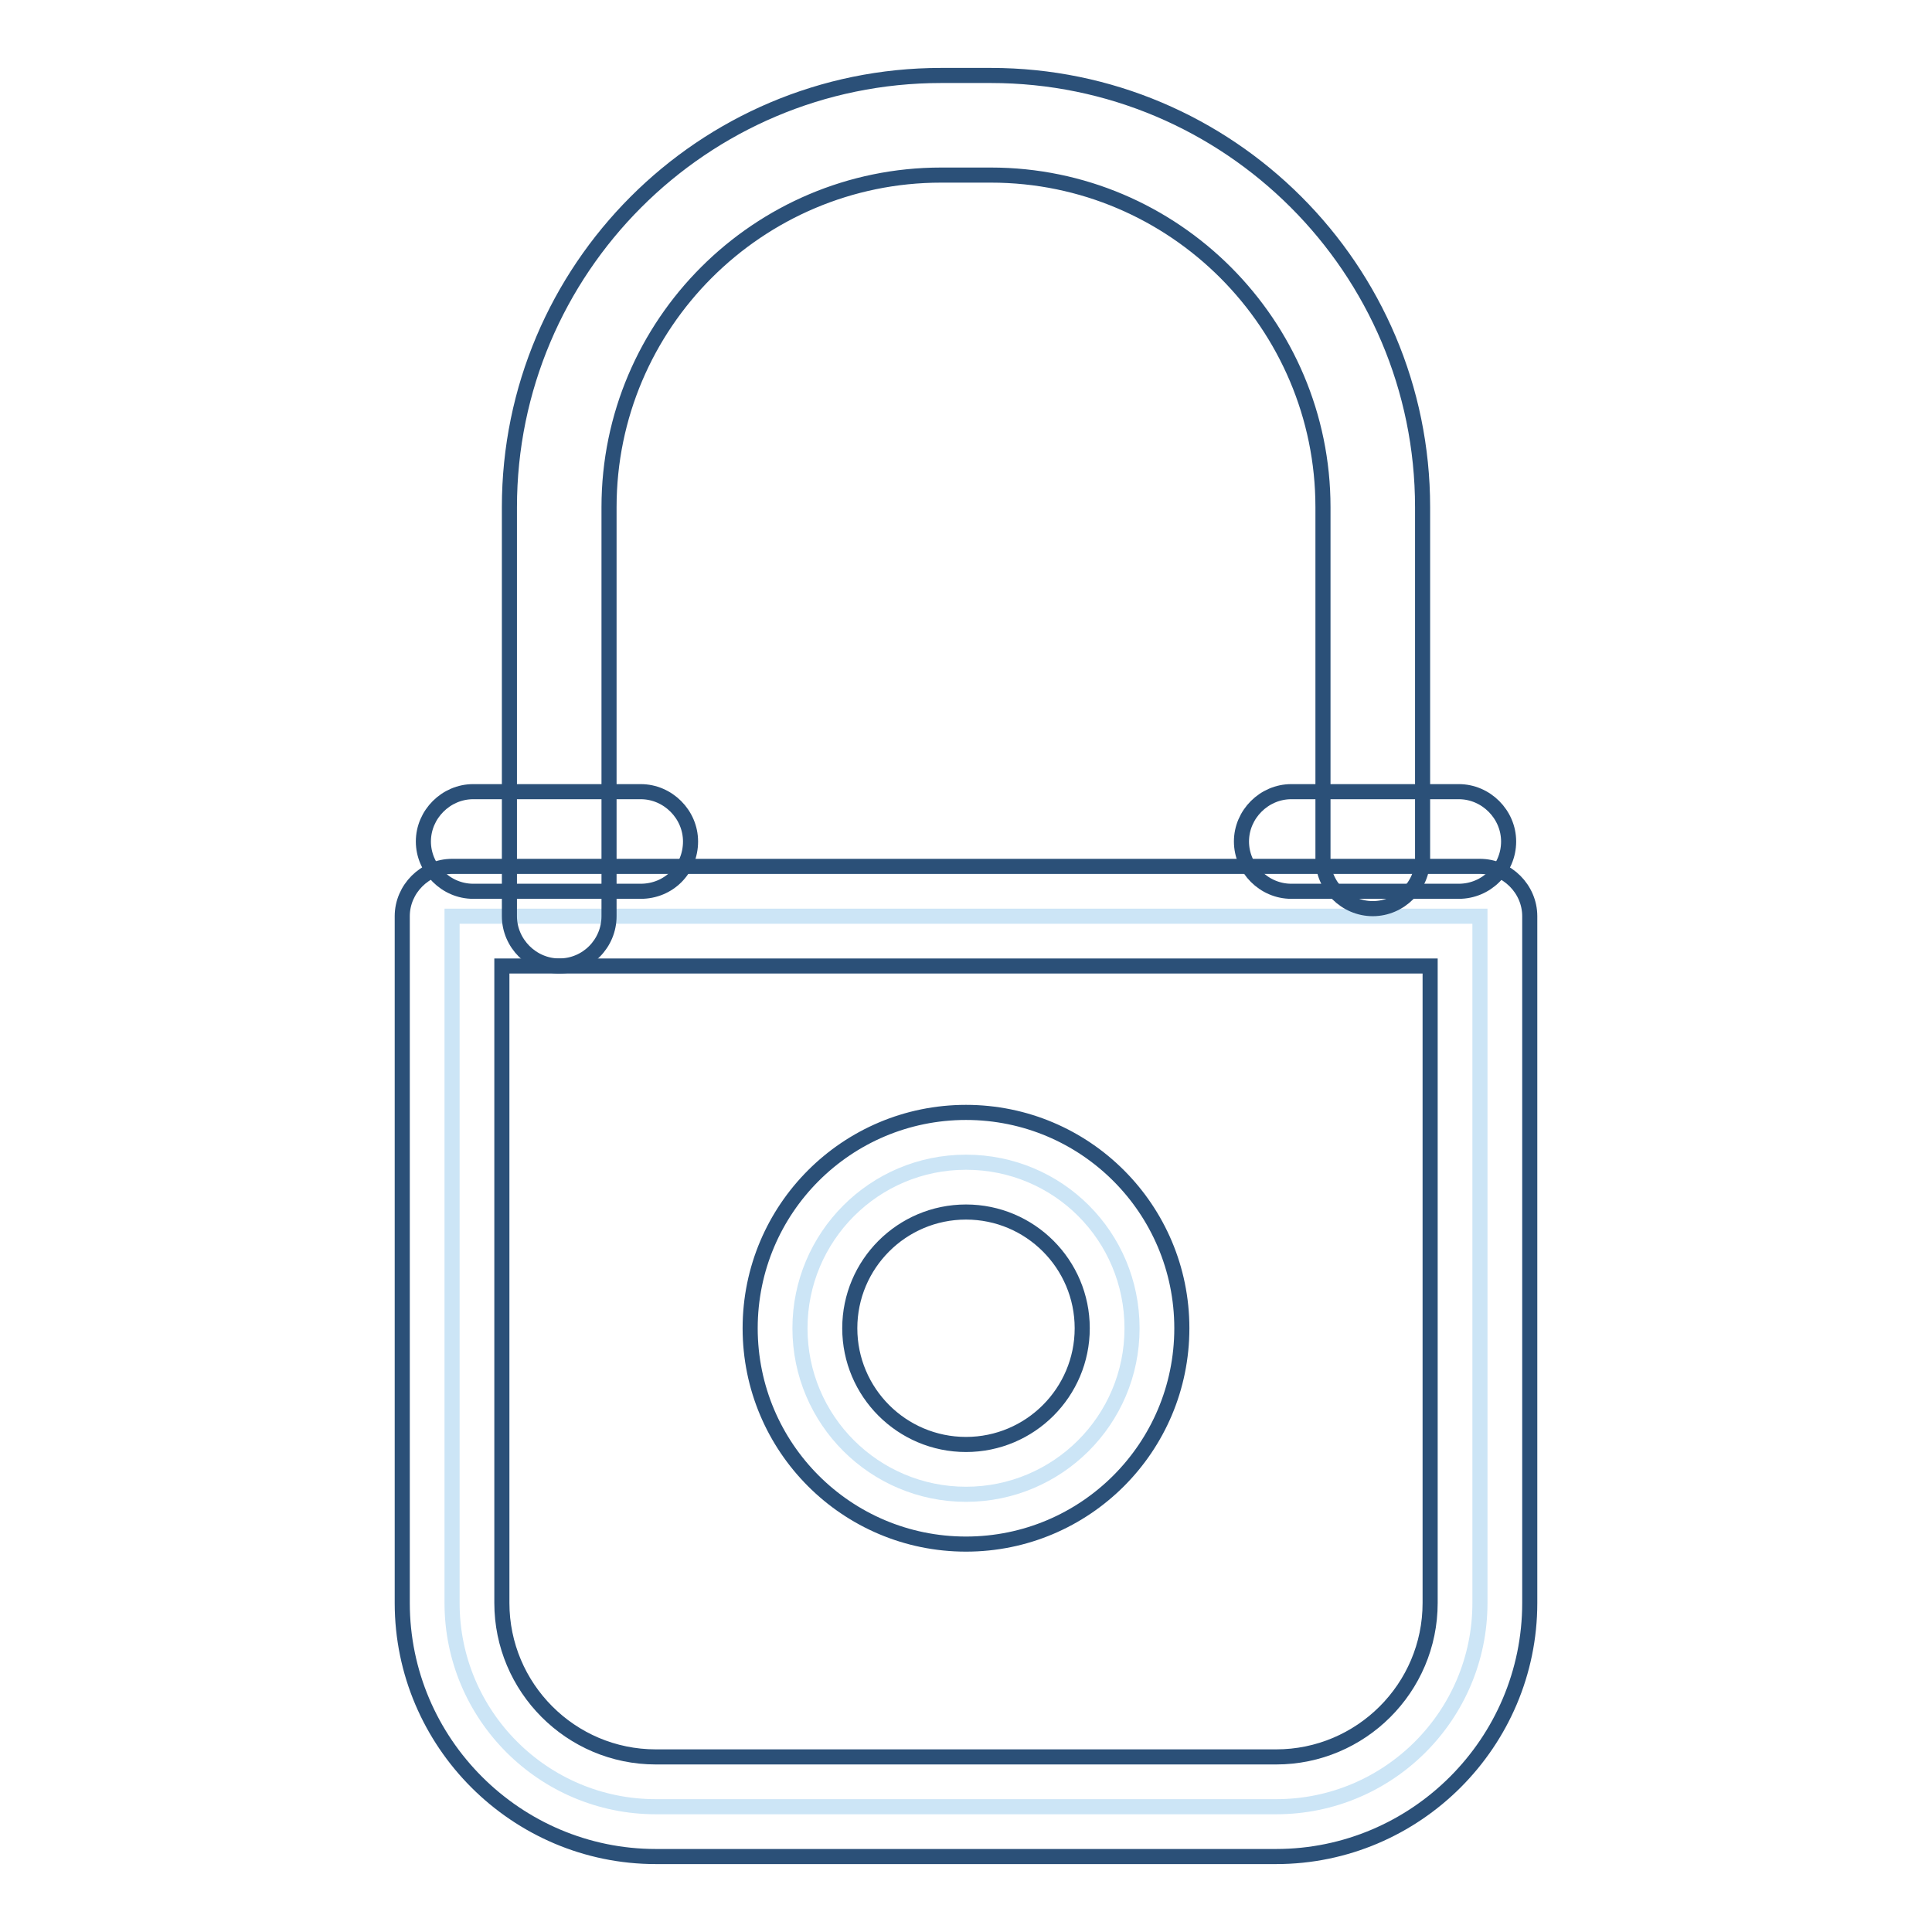 <?xml version="1.0" encoding="utf-8"?>
<!-- Svg Vector Icons : http://www.onlinewebfonts.com/icon -->
<!DOCTYPE svg PUBLIC "-//W3C//DTD SVG 1.1//EN" "http://www.w3.org/Graphics/SVG/1.1/DTD/svg11.dtd">
<svg version="1.1" xmlns="http://www.w3.org/2000/svg" xmlns:xlink="http://www.w3.org/1999/xlink" x="0px" y="0px" viewBox="0 0 256 256" enable-background="new 0 0 256 256" xml:space="preserve">
<g> <path stroke-width="2" fill-opacity="0" stroke="#cce5f6"  d="M59.9,121.4v91c0,14.9,12.1,27,27,27h82.2c14.9,0,27-12.1,27-27v-91H59.9z M128,198c-12.1,0-22-9.8-22-22 c0-12.1,9.8-22,22-22s22,9.8,22,22S140.1,198,128,198z"/> <path stroke-width="2" fill-opacity="0" stroke="#2b5078"  d="M169.1,246H86.9c-18.5,0-33.6-15.1-33.6-33.6v-91c0-3.6,3-6.6,6.6-6.6h136.2c3.6,0,6.6,3,6.6,6.6v91 C202.7,230.9,187.6,246,169.1,246L169.1,246z M66.5,128v84.4c0,11.2,9.1,20.4,20.4,20.4h82.2c11.2,0,20.4-9.1,20.4-20.4V128H66.5z  M128,204.6c-15.8,0-28.6-12.8-28.6-28.6c0-15.8,12.8-28.6,28.6-28.6s28.6,12.8,28.6,28.6C156.6,191.8,143.8,204.6,128,204.6z  M128,160.6c-8.5,0-15.4,6.9-15.4,15.4s6.9,15.4,15.4,15.4c8.5,0,15.4-6.9,15.4-15.4S136.5,160.6,128,160.6z"/> <path stroke-width="2" fill-opacity="0" stroke="#2b5078"  d="M84.9,118.1H62.7c-3.6,0-6.6-3-6.6-6.6c0-3.6,3-6.6,6.6-6.6h22.2c3.6,0,6.6,3,6.6,6.6 C91.5,115.2,88.6,118.1,84.9,118.1z M193.3,118.1h-22.2c-3.6,0-6.6-3-6.6-6.6c0-3.6,3-6.6,6.6-6.6h22.2c3.6,0,6.6,3,6.6,6.6 C199.9,115.2,196.9,118.1,193.3,118.1z"/> <path stroke-width="2" fill-opacity="0" stroke="#2b5078"  d="M74.1,128c-3.6,0-6.6-3-6.6-6.6V67.2c0-31.5,25.6-57.2,57.2-57.2h6.6c31.5,0,57.2,25.6,57.2,57.2v46.6 c0,3.6-3,6.6-6.6,6.6c-3.6,0-6.6-3-6.6-6.6V67.2c0-24.2-19.7-44-44-44h-6.6c-24.2,0-44,19.7-44,44v54.2C80.7,125,77.8,128,74.1,128 z"/></g>
</svg>